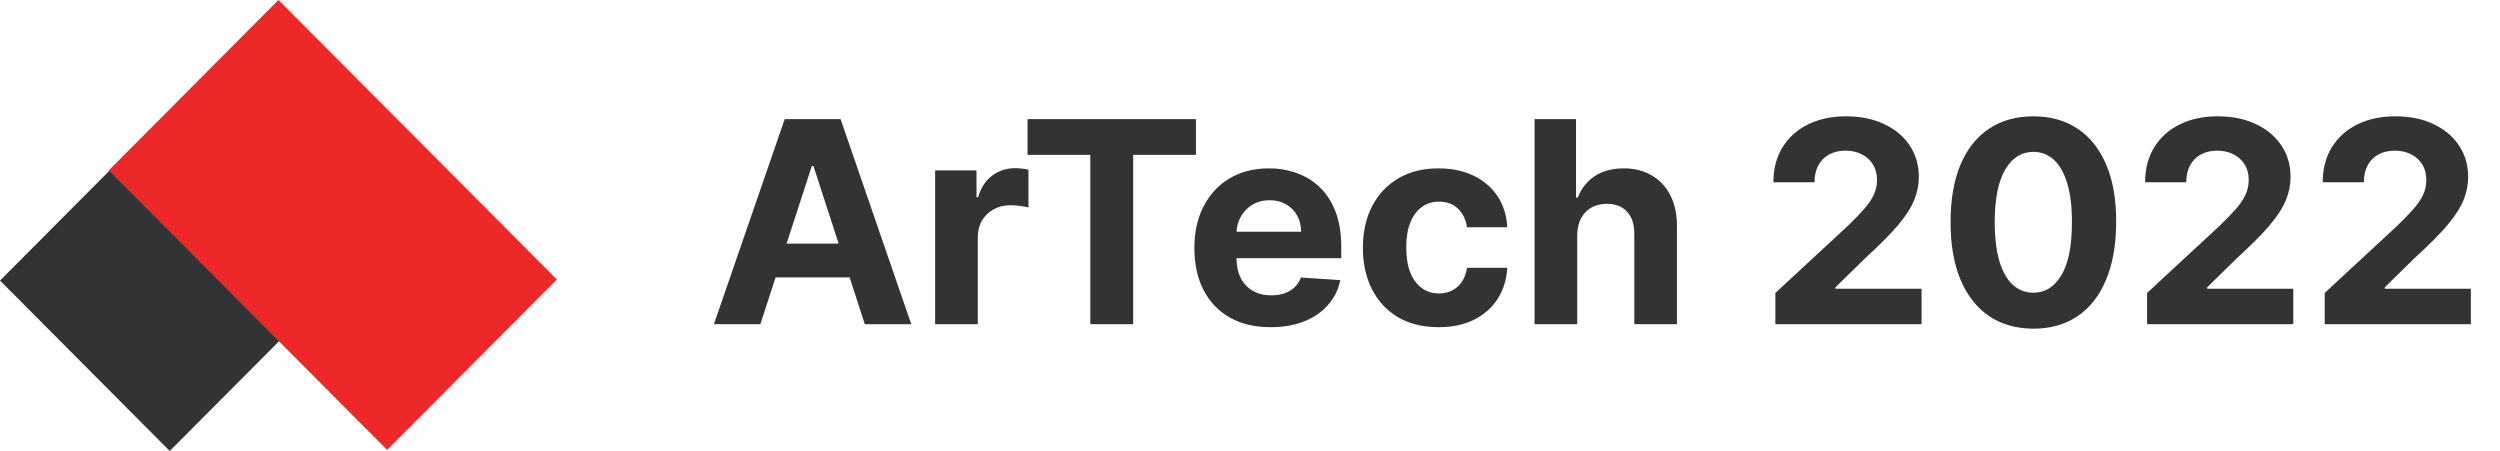 <svg width="266" height="48" viewBox="0 0 266 48" fill="none" xmlns="http://www.w3.org/2000/svg">
<path d="M29.618 0.114L47.678 18.247L18.06 47.985L0 29.852L29.618 0.114Z" fill="#333333"/>
<path d="M11.568 18.133L29.628 0L59.246 29.738L41.187 47.871L11.568 18.133Z" fill="#EC2828"/>
<path d="M80.903 34.492H75.96L83.492 12.674H89.437L96.958 34.492H92.015L86.55 17.66H86.379L80.903 34.492ZM80.595 25.916H92.271V29.517H80.595V25.916ZM99.499 34.492V18.129H103.899V20.984H104.069C104.368 19.968 104.868 19.201 105.572 18.683C106.275 18.157 107.084 17.894 108 17.894C108.228 17.894 108.473 17.909 108.736 17.937C108.998 17.965 109.229 18.005 109.428 18.054V22.081C109.215 22.017 108.92 21.96 108.544 21.911C108.167 21.861 107.823 21.836 107.51 21.836C106.843 21.836 106.246 21.982 105.721 22.273C105.202 22.557 104.79 22.955 104.485 23.466C104.187 23.977 104.037 24.567 104.037 25.235V34.492H99.499ZM109.33 16.477V12.674H127.249V16.477H120.569V34.492H116.009V16.477H109.33ZM135.199 34.812C133.515 34.812 132.067 34.471 130.852 33.789C129.645 33.1 128.714 32.127 128.061 30.87C127.407 29.606 127.081 28.111 127.081 26.385C127.081 24.702 127.407 23.225 128.061 21.953C128.714 20.682 129.634 19.691 130.82 18.981C132.013 18.271 133.412 17.916 135.018 17.916C136.097 17.916 137.102 18.09 138.032 18.438C138.97 18.779 139.787 19.294 140.483 19.983C141.186 20.671 141.733 21.538 142.123 22.582C142.514 23.619 142.709 24.833 142.709 26.225V27.472H128.892V24.659H138.437C138.437 24.006 138.295 23.427 138.011 22.923C137.727 22.419 137.333 22.024 136.829 21.74C136.331 21.449 135.753 21.303 135.092 21.303C134.403 21.303 133.792 21.463 133.26 21.783C132.734 22.095 132.322 22.518 132.024 23.051C131.726 23.576 131.573 24.162 131.566 24.808V27.483C131.566 28.292 131.715 28.992 132.013 29.581C132.319 30.171 132.748 30.625 133.302 30.945C133.856 31.264 134.513 31.424 135.273 31.424C135.777 31.424 136.239 31.353 136.658 31.211C137.077 31.069 137.436 30.856 137.734 30.572C138.032 30.288 138.26 29.94 138.416 29.528L142.613 29.805C142.4 30.814 141.964 31.694 141.303 32.447C140.65 33.193 139.804 33.775 138.768 34.194C137.738 34.606 136.548 34.812 135.199 34.812ZM153.064 34.812C151.388 34.812 149.947 34.457 148.739 33.747C147.539 33.029 146.616 32.035 145.969 30.764C145.33 29.492 145.01 28.029 145.01 26.375C145.01 24.698 145.334 23.228 145.98 21.964C146.633 20.693 147.56 19.702 148.76 18.992C149.961 18.274 151.388 17.916 153.043 17.916C154.471 17.916 155.721 18.175 156.793 18.693C157.866 19.212 158.714 19.94 159.339 20.877C159.964 21.815 160.309 22.916 160.373 24.18H156.09C155.969 23.363 155.65 22.706 155.131 22.209C154.62 21.705 153.949 21.453 153.118 21.453C152.415 21.453 151.8 21.644 151.275 22.028C150.756 22.404 150.351 22.955 150.06 23.679C149.769 24.404 149.623 25.281 149.623 26.311C149.623 27.355 149.765 28.242 150.049 28.974C150.341 29.706 150.749 30.263 151.275 30.647C151.8 31.03 152.415 31.222 153.118 31.222C153.636 31.222 154.101 31.115 154.513 30.902C154.932 30.689 155.277 30.38 155.547 29.975C155.824 29.564 156.005 29.07 156.09 28.495H160.373C160.302 29.745 159.961 30.845 159.35 31.797C158.746 32.742 157.912 33.48 156.846 34.013C155.781 34.546 154.52 34.812 153.064 34.812ZM167.817 25.032V34.492H163.278V12.674H167.689V21.016H167.881C168.25 20.05 168.847 19.294 169.67 18.747C170.494 18.193 171.528 17.916 172.771 17.916C173.907 17.916 174.898 18.164 175.743 18.662C176.595 19.151 177.256 19.858 177.724 20.782C178.2 21.698 178.435 22.795 178.428 24.073V34.492H173.889V24.883C173.896 23.875 173.641 23.09 173.122 22.529C172.611 21.968 171.893 21.687 170.97 21.687C170.352 21.687 169.805 21.818 169.33 22.081C168.861 22.344 168.491 22.727 168.222 23.232C167.959 23.729 167.824 24.329 167.817 25.032ZM188.9 34.492V31.169L196.666 23.977C197.327 23.338 197.881 22.763 198.328 22.252C198.783 21.74 199.127 21.24 199.361 20.75C199.596 20.252 199.713 19.716 199.713 19.141C199.713 18.502 199.567 17.951 199.276 17.49C198.985 17.021 198.587 16.662 198.083 16.414C197.579 16.158 197.007 16.03 196.368 16.03C195.7 16.03 195.118 16.165 194.621 16.435C194.124 16.705 193.74 17.092 193.47 17.596C193.2 18.1 193.065 18.701 193.065 19.396H188.687C188.687 17.969 189.01 16.73 189.656 15.678C190.303 14.627 191.208 13.814 192.373 13.239C193.538 12.664 194.88 12.376 196.4 12.376C197.962 12.376 199.322 12.653 200.48 13.207C201.645 13.754 202.55 14.514 203.197 15.487C203.843 16.46 204.166 17.575 204.166 18.832C204.166 19.656 204.003 20.469 203.676 21.272C203.356 22.074 202.785 22.965 201.961 23.946C201.137 24.919 199.976 26.087 198.477 27.451L195.292 30.572V30.721H204.454V34.492H188.9ZM216.351 34.972C214.519 34.965 212.942 34.514 211.621 33.619C210.307 32.724 209.295 31.428 208.585 29.73C207.882 28.033 207.534 25.991 207.541 23.605C207.541 21.225 207.892 19.198 208.595 17.521C209.306 15.845 210.318 14.571 211.632 13.697C212.953 12.816 214.526 12.376 216.351 12.376C218.176 12.376 219.746 12.816 221.06 13.697C222.381 14.578 223.396 15.856 224.107 17.532C224.817 19.201 225.168 21.225 225.161 23.605C225.161 25.998 224.806 28.044 224.096 29.741C223.393 31.439 222.384 32.735 221.07 33.63C219.757 34.524 218.183 34.972 216.351 34.972ZM216.351 31.147C217.601 31.147 218.599 30.519 219.345 29.262C220.09 28.005 220.46 26.119 220.453 23.605C220.453 21.95 220.282 20.572 219.941 19.471C219.607 18.37 219.132 17.543 218.514 16.989C217.903 16.435 217.182 16.158 216.351 16.158C215.108 16.158 214.114 16.779 213.368 18.022C212.622 19.265 212.246 21.126 212.239 23.605C212.239 25.281 212.406 26.68 212.739 27.802C213.08 28.917 213.56 29.755 214.178 30.316C214.796 30.87 215.52 31.147 216.351 31.147ZM228.451 34.492V31.169L236.217 23.977C236.877 23.338 237.431 22.763 237.879 22.252C238.333 21.74 238.678 21.24 238.912 20.75C239.147 20.252 239.264 19.716 239.264 19.141C239.264 18.502 239.118 17.951 238.827 17.49C238.536 17.021 238.138 16.662 237.634 16.414C237.13 16.158 236.558 16.03 235.919 16.03C235.251 16.03 234.669 16.165 234.171 16.435C233.674 16.705 233.291 17.092 233.021 17.596C232.751 18.1 232.616 18.701 232.616 19.396H228.238C228.238 17.969 228.561 16.73 229.207 15.678C229.853 14.627 230.759 13.814 231.924 13.239C233.088 12.664 234.431 12.376 235.951 12.376C237.513 12.376 238.873 12.653 240.031 13.207C241.196 13.754 242.101 14.514 242.747 15.487C243.394 16.46 243.717 17.575 243.717 18.832C243.717 19.656 243.554 20.469 243.227 21.272C242.907 22.074 242.336 22.965 241.512 23.946C240.688 24.919 239.527 26.087 238.028 27.451L234.843 30.572V30.721H244.005V34.492H228.451ZM247.347 34.492V31.169L255.113 23.977C255.774 23.338 256.328 22.763 256.775 22.252C257.23 21.74 257.574 21.24 257.809 20.75C258.043 20.252 258.16 19.716 258.16 19.141C258.16 18.502 258.015 17.951 257.724 17.49C257.432 17.021 257.035 16.662 256.53 16.414C256.026 16.158 255.454 16.03 254.815 16.03C254.148 16.03 253.565 16.165 253.068 16.435C252.571 16.705 252.187 17.092 251.917 17.596C251.648 18.1 251.513 18.701 251.513 19.396H247.134C247.134 17.969 247.457 16.73 248.103 15.678C248.75 14.627 249.655 13.814 250.82 13.239C251.985 12.664 253.327 12.376 254.847 12.376C256.41 12.376 257.77 12.653 258.927 13.207C260.092 13.754 260.998 14.514 261.644 15.487C262.29 16.46 262.613 17.575 262.613 18.832C262.613 19.656 262.45 20.469 262.123 21.272C261.804 22.074 261.232 22.965 260.408 23.946C259.584 24.919 258.423 26.087 256.924 27.451L253.739 30.572V30.721H262.901V34.492H247.347Z" fill="#333333"/>
</svg>
